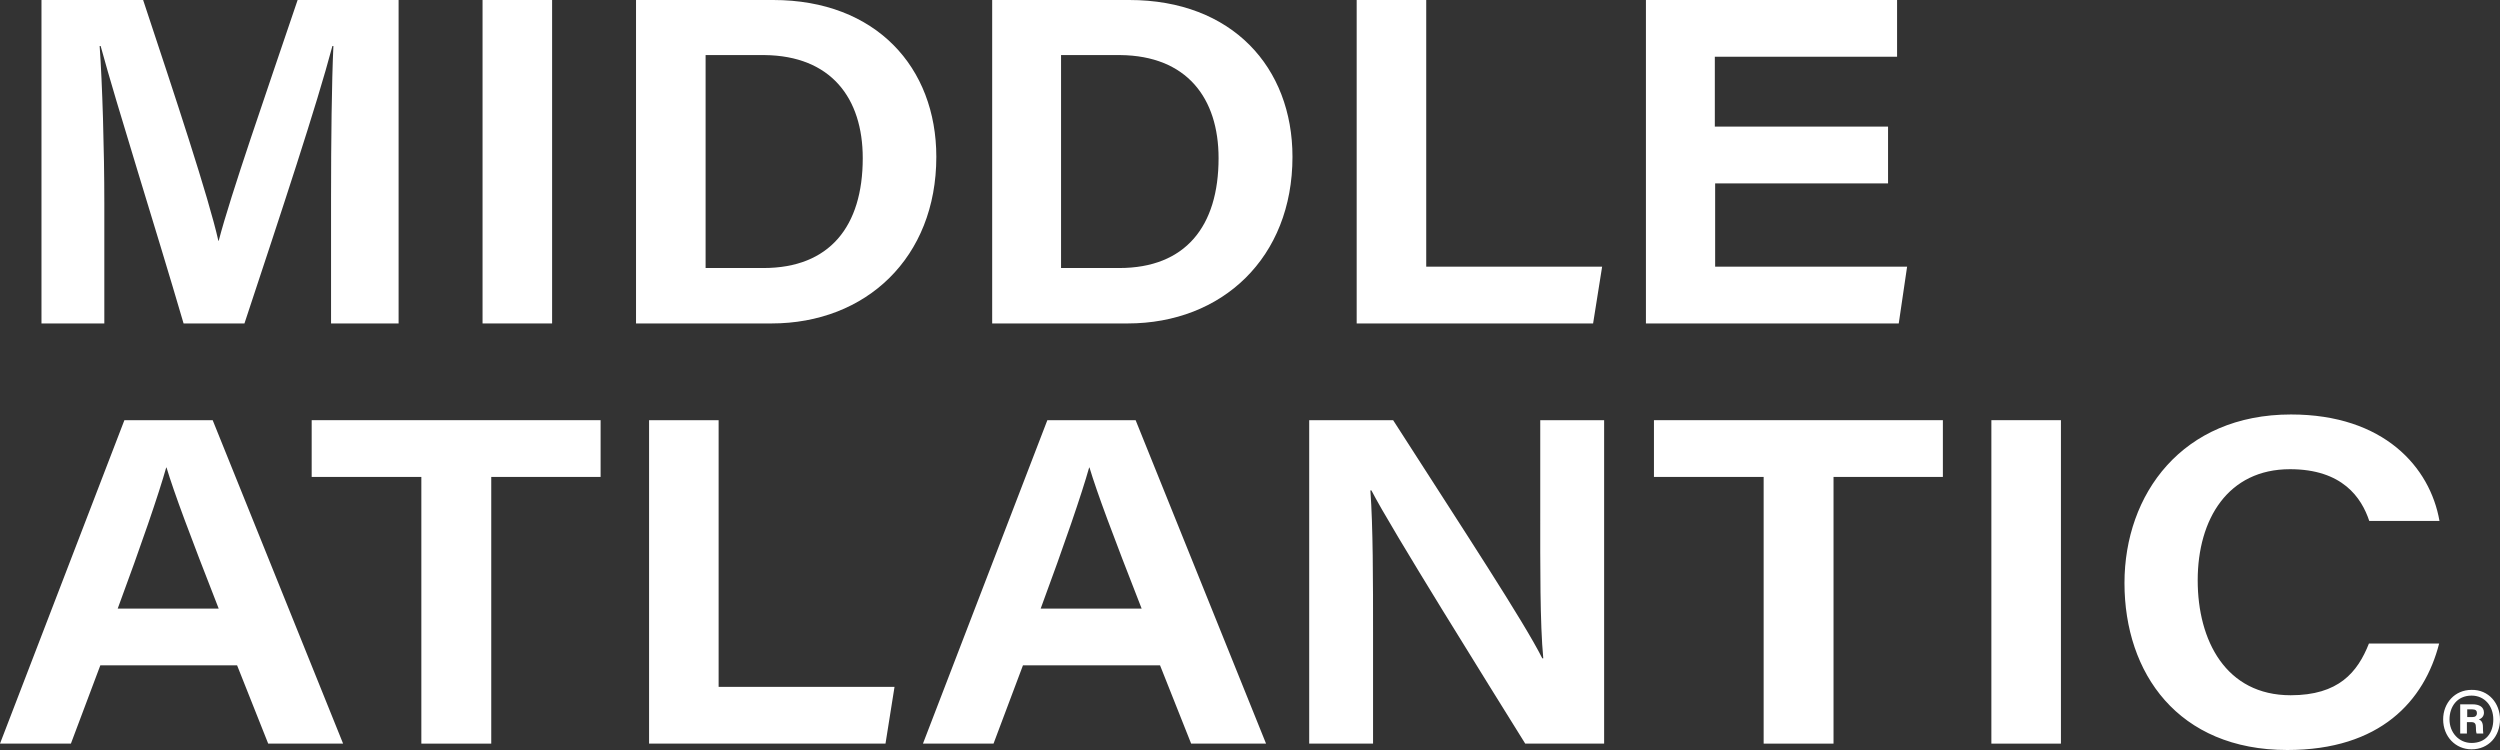 <svg xmlns="http://www.w3.org/2000/svg" width="100" height="30" viewBox="0 0 100 30">
  <rect x="0" y="0" width="100" height="30" fill="#333333" stroke="none"/>
  <g fill="#FFF">
    <path d="M4.013,26.614 L2.836,29.745 L0,29.745 L4.976,16.807 L8.507,16.807 L13.724,29.745 L10.728,29.745 L9.484,26.614 L4.013,26.614 Z M8.748,24.344 C7.571,21.335 6.969,19.722 6.661,18.701 L6.648,18.701 C6.354,19.749 5.658,21.778 4.708,24.344 L8.748,24.344 Z"/>
    <polygon points="16.854 19.077 12.467 19.077 12.467 16.807 24.024 16.807 24.024 19.077 19.65 19.077 19.65 29.745 16.854 29.745"/>
    <polygon points="25.963 16.807 28.745 16.807 28.745 27.474 35.781 27.474 35.42 29.745 25.963 29.745 25.963 16.807"/>
    <path d="M40.918 26.614L39.741 29.745 36.918 29.745 41.894 16.807 45.425 16.807 50.642 29.745 47.646 29.745 46.402 26.614 40.918 26.614zM45.666 24.344C44.489 21.335 43.887 19.722 43.579 18.701L43.566 18.701C43.272 19.749 42.576 21.778 41.627 24.344L45.666 24.344zM52.368 29.745L52.368 16.807 55.725 16.807C58.614 21.308 60.955 24.868 61.691 26.332L61.731 26.332C61.597 24.922 61.61 22.611 61.61 20.488L61.61 16.807 64.165 16.807 64.165 29.745 61.009 29.745C59.631 27.528 55.618 21.106 54.856 19.615L54.815 19.615C54.922 21.093 54.922 23.162 54.922 25.472L54.922 29.745 52.368 29.745 52.368 29.745z"/>
    <polygon points="70.546 19.077 66.158 19.077 66.158 16.807 77.715 16.807 77.715 19.077 73.341 19.077 73.341 29.745 70.546 29.745"/>
    <polygon points="82.437 16.807 82.437 29.745 79.655 29.745 79.655 16.807 82.437 16.807"/>
    <path d="M97.566 25.741C96.977 28.039 95.211 30 91.493 30 87.119 30 84.979 26.923 84.979 23.323 84.979 19.763 87.293 16.579 91.64 16.579 95.358 16.579 97.204 18.688 97.579 20.837L94.77 20.837C94.462 19.91 93.7 18.768 91.6 18.768 89.125 18.768 87.908 20.757 87.908 23.215 87.908 25.62 89.032 27.81 91.627 27.81 93.539 27.81 94.302 26.897 94.757 25.741L97.566 25.741zM100 28.777C100 29.449 99.545 29.973 98.863 29.973 98.221 29.973 97.726 29.463 97.726 28.777 97.726 28.119 98.194 27.595 98.863 27.595 99.545 27.582 100 28.133 100 28.777zM97.98 28.777C97.98 29.301 98.355 29.718 98.863 29.718 99.438 29.718 99.732 29.315 99.732 28.777 99.732 28.24 99.385 27.824 98.863 27.824 98.274 27.824 97.98 28.28 97.98 28.777zM98.408 29.342L98.408 28.173 98.903 28.173C99.157 28.173 99.358 28.267 99.358 28.509 99.358 28.657 99.251 28.751 99.157 28.777 99.251 28.818 99.318 28.898 99.318 29.086 99.318 29.154 99.318 29.248 99.331 29.342L99.064 29.342C99.037 29.275 99.037 29.154 99.037 29.1 99.037 28.952 98.997 28.885 98.85 28.885L98.676 28.885 98.676 29.342 98.408 29.342 98.408 29.342zM98.689 28.683L98.89 28.683C98.997 28.683 99.077 28.643 99.077 28.522 99.077 28.428 99.024 28.374 98.89 28.374L98.689 28.374 98.689 28.683zM13.242 7.9C13.242 5.643 13.269 3.278 13.336 1.841L13.296 1.841C12.667 4.219 11.263 8.451 9.778 12.938L7.343 12.938C6.207 9.055 4.682 4.259 4.026 1.841L3.986 1.841C4.093 3.345 4.173 5.952 4.173 8.155L4.173 12.938 1.659 12.938 1.659 7.52339367e-15 5.725 7.52339367e-15C7.009 3.869 8.347 7.9 8.735 9.633L8.748 9.633C9.23 7.779 10.647 3.721 11.905 7.52339367e-15L15.944 7.52339367e-15 15.944 12.938 13.242 12.938 13.242 7.9z"/>
    <polygon points="22.084 0 22.084 12.938 19.302 12.938 19.302 0"/>
    <path d="M25.428 7.52339367e-15L30.926 7.52339367e-15C35.045 7.52339367e-15 37.453 2.7 37.453 6.274 37.453 10.305 34.644 12.938 30.859 12.938L25.441 12.938 25.441 7.52339367e-15 25.428 7.52339367e-15zM28.224 10.721L30.538 10.721C33.186 10.721 34.51 9.055 34.51 6.328 34.51 3.923 33.24 2.23 30.578 2.203L28.224 2.203 28.224 10.721zM39.674 7.52339367e-15L45.171 7.52339367e-15C49.291 7.52339367e-15 51.699 2.7 51.699 6.274 51.699 10.305 48.89 12.938 45.104 12.938L39.687 12.938 39.687 7.52339367e-15 39.674 7.52339367e-15zM42.456 10.721L44.77 10.721C47.418 10.721 48.743 9.055 48.743 6.328 48.743 3.923 47.472 2.23 44.81 2.203L42.442 2.203 42.442 10.721 42.456 10.721z"/>
    <polygon points="54.267 0 57.049 0 57.049 10.667 64.085 10.667 63.724 12.938 54.267 12.938"/>
    <polygon points="75.535 7.335 68.606 7.335 68.606 10.667 76.284 10.667 75.95 12.938 65.837 12.938 65.837 0 75.883 0 75.883 2.27 68.593 2.27 68.593 5.065 75.522 5.065 75.522 7.335"/>
  </g>
</svg>
